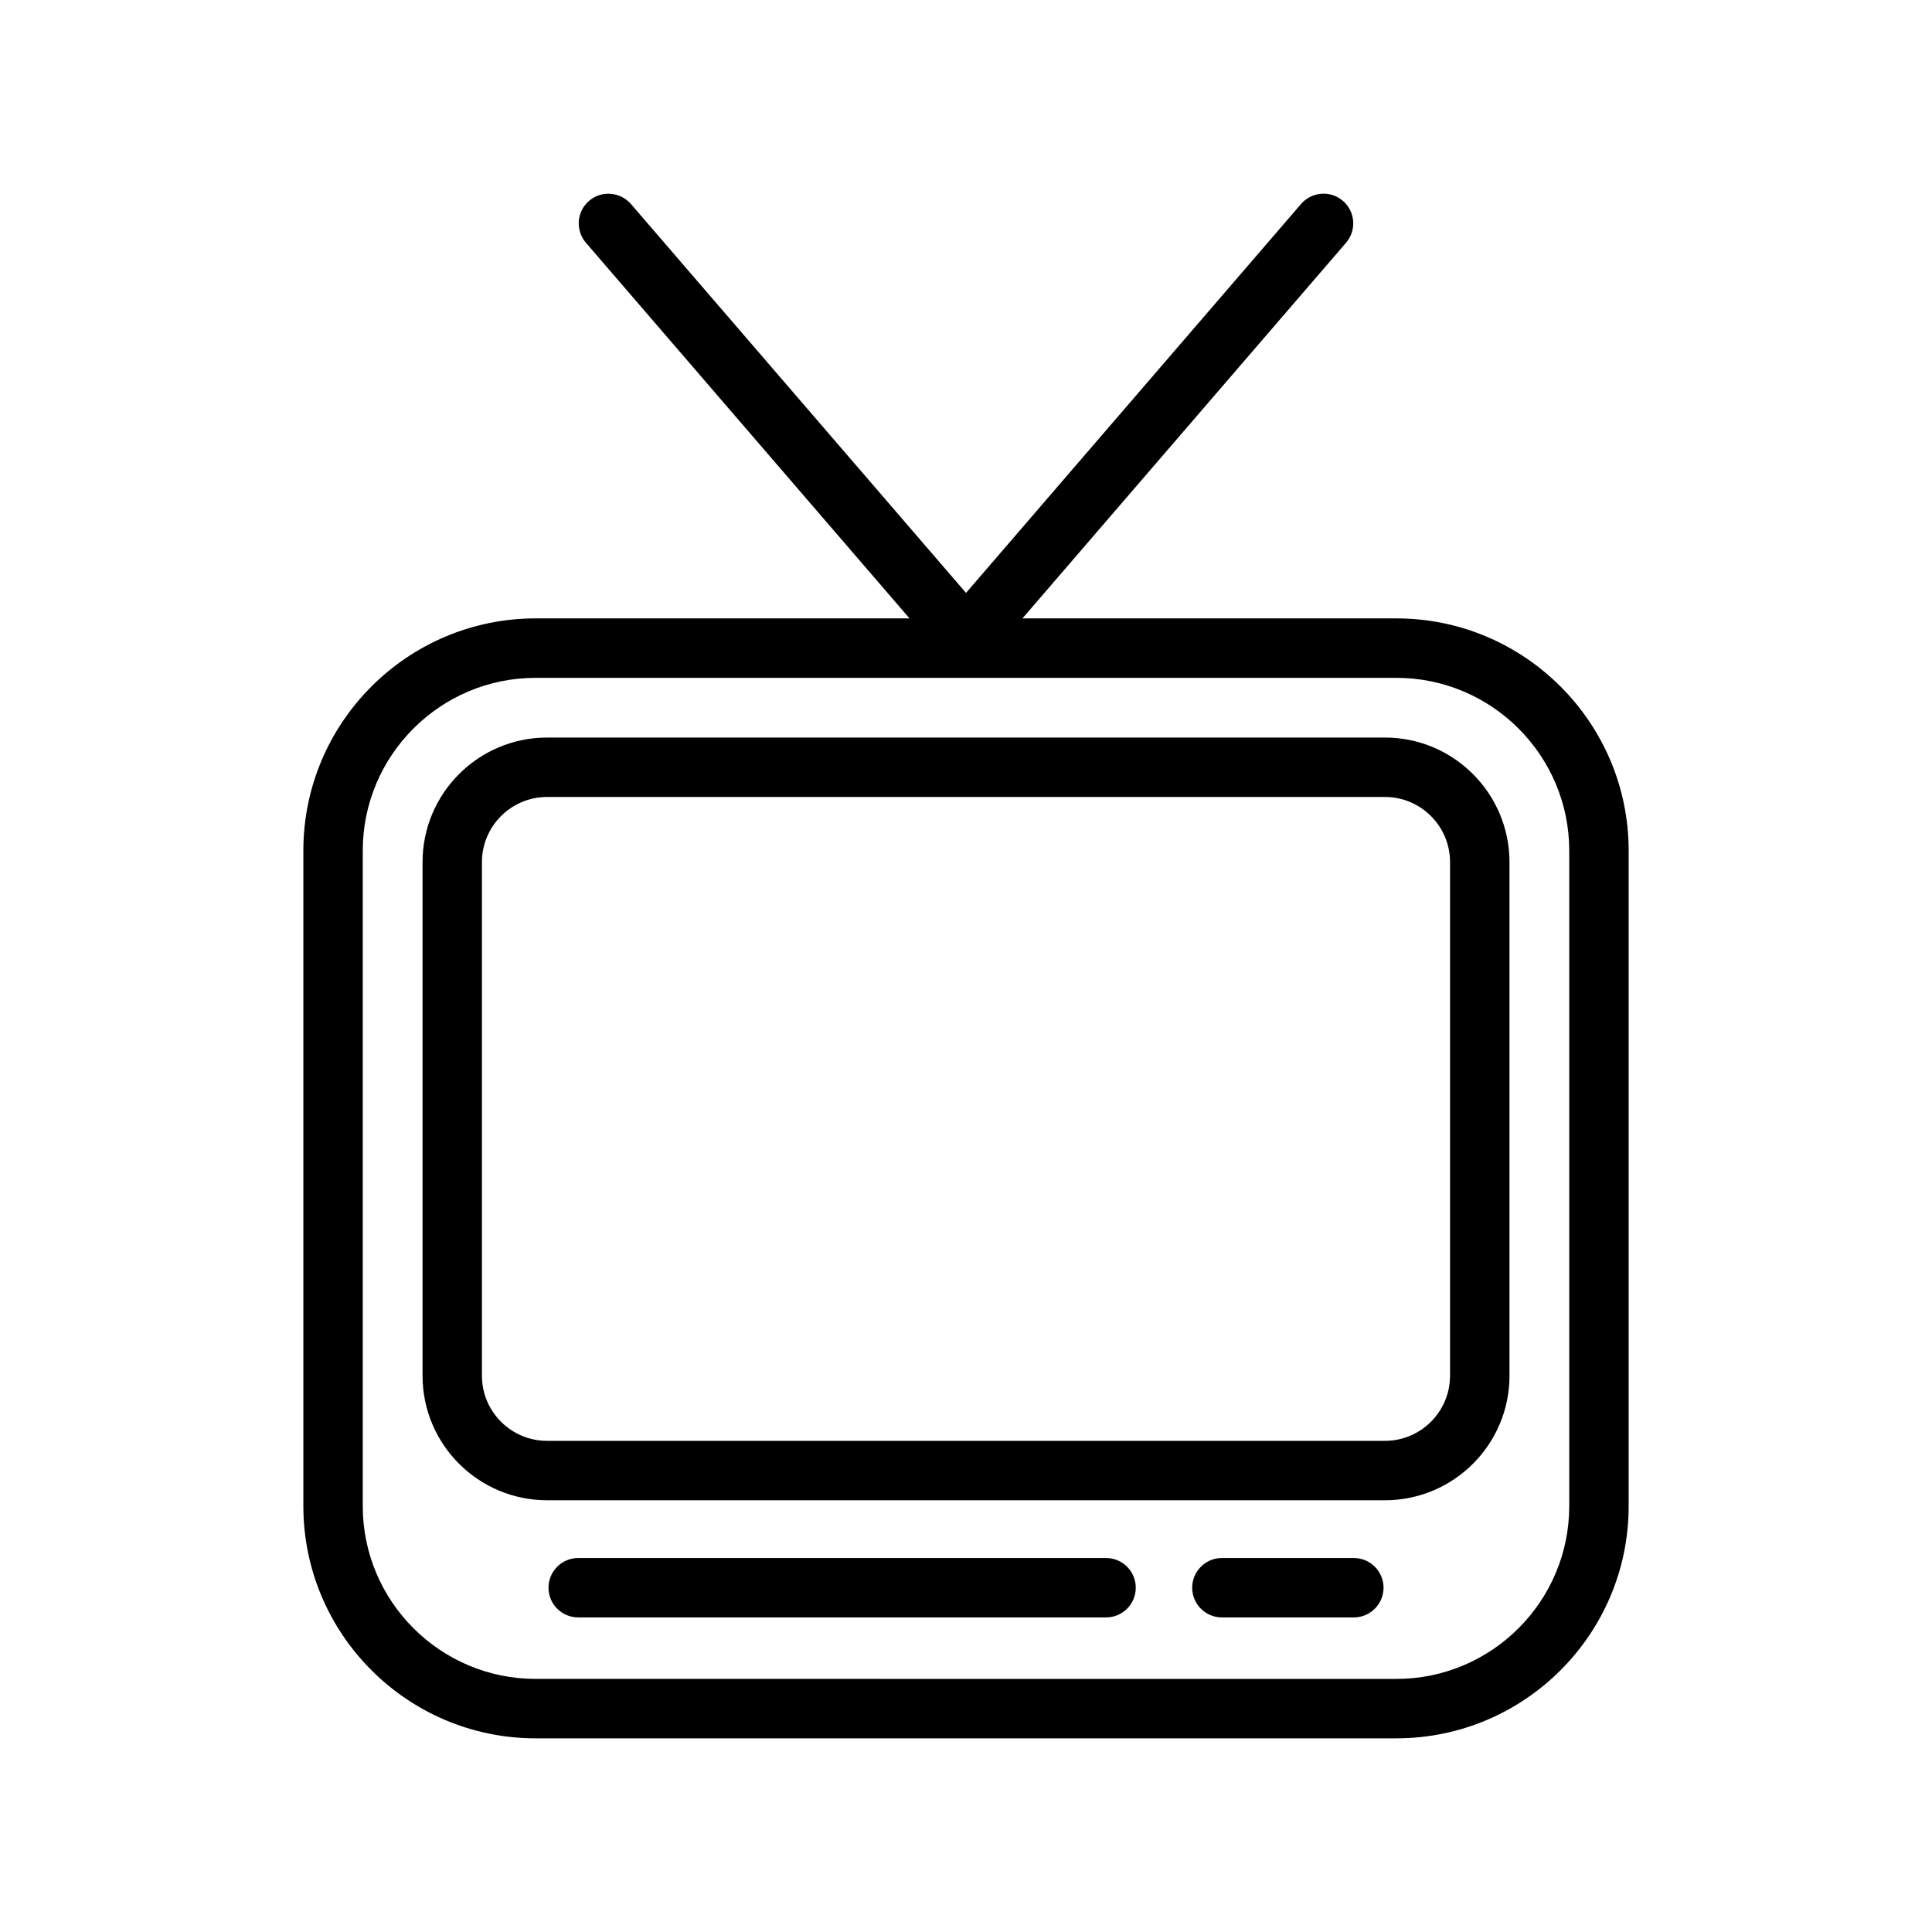 <?xml version="1.0" encoding="UTF-8"?>
<!-- Uploaded to: SVG Find, www.svgrepo.com, Generator: SVG Find Mixer Tools -->
<svg fill="#000000" width="800px" height="800px" version="1.1" viewBox="144 144 512 512" xmlns="http://www.w3.org/2000/svg">
 <g>
  <path d="m514.05 307.88h-99.09l85.758-99.551c2.832-3.289 2.473-8.266-0.836-11.098-3.273-2.832-8.25-2.473-11.098 0.836l-88.781 103.06-88.797-103.06c-2.867-3.289-7.84-3.652-11.098-0.836-3.289 2.832-3.668 7.809-0.836 11.098l85.758 99.551h-99.078c-33.945 0-61.559 27.598-61.559 61.543v173.69c0 33.961 27.613 61.562 61.559 61.562h228.1c33.945 0 61.559-27.598 61.559-61.543v-173.69c0-33.941-27.617-61.559-61.562-61.559zm45.816 235.25c0 25.254-20.547 45.801-45.816 45.801l-228.1-0.004c-25.254 0-45.816-20.547-45.816-45.801v-173.69c0-25.254 20.547-45.801 45.816-45.801h228.1c25.254 0 45.816 20.547 45.816 45.801z"/>
  <path d="m511.03 339.46h-222.05c-18.199 0-33 14.801-33 33v136.14c0 18.184 14.801 32.984 33 32.984h222.05c18.199 0 33-14.801 33-32.984v-136.14c-0.02-18.199-14.801-33-33-33zm17.238 169.14c0 9.508-7.746 17.238-17.254 17.238h-222.04c-9.508 0-17.254-7.731-17.254-17.238v-136.14c0-9.508 7.746-17.254 17.254-17.254h222.05c9.508 0 17.254 7.746 17.254 17.254v136.14z"/>
  <path d="m437.11 556.89h-139.88c-4.344 0-7.871 3.527-7.871 7.871s3.527 7.871 7.871 7.871h139.89c4.344 0 7.871-3.527 7.871-7.871s-3.512-7.871-7.875-7.871z"/>
  <path d="m502.78 556.89h-34.969c-4.344 0-7.871 3.527-7.871 7.871s3.527 7.871 7.871 7.871h34.969c4.344 0 7.871-3.527 7.871-7.871s-3.527-7.871-7.871-7.871z"/>
 </g>
</svg>
